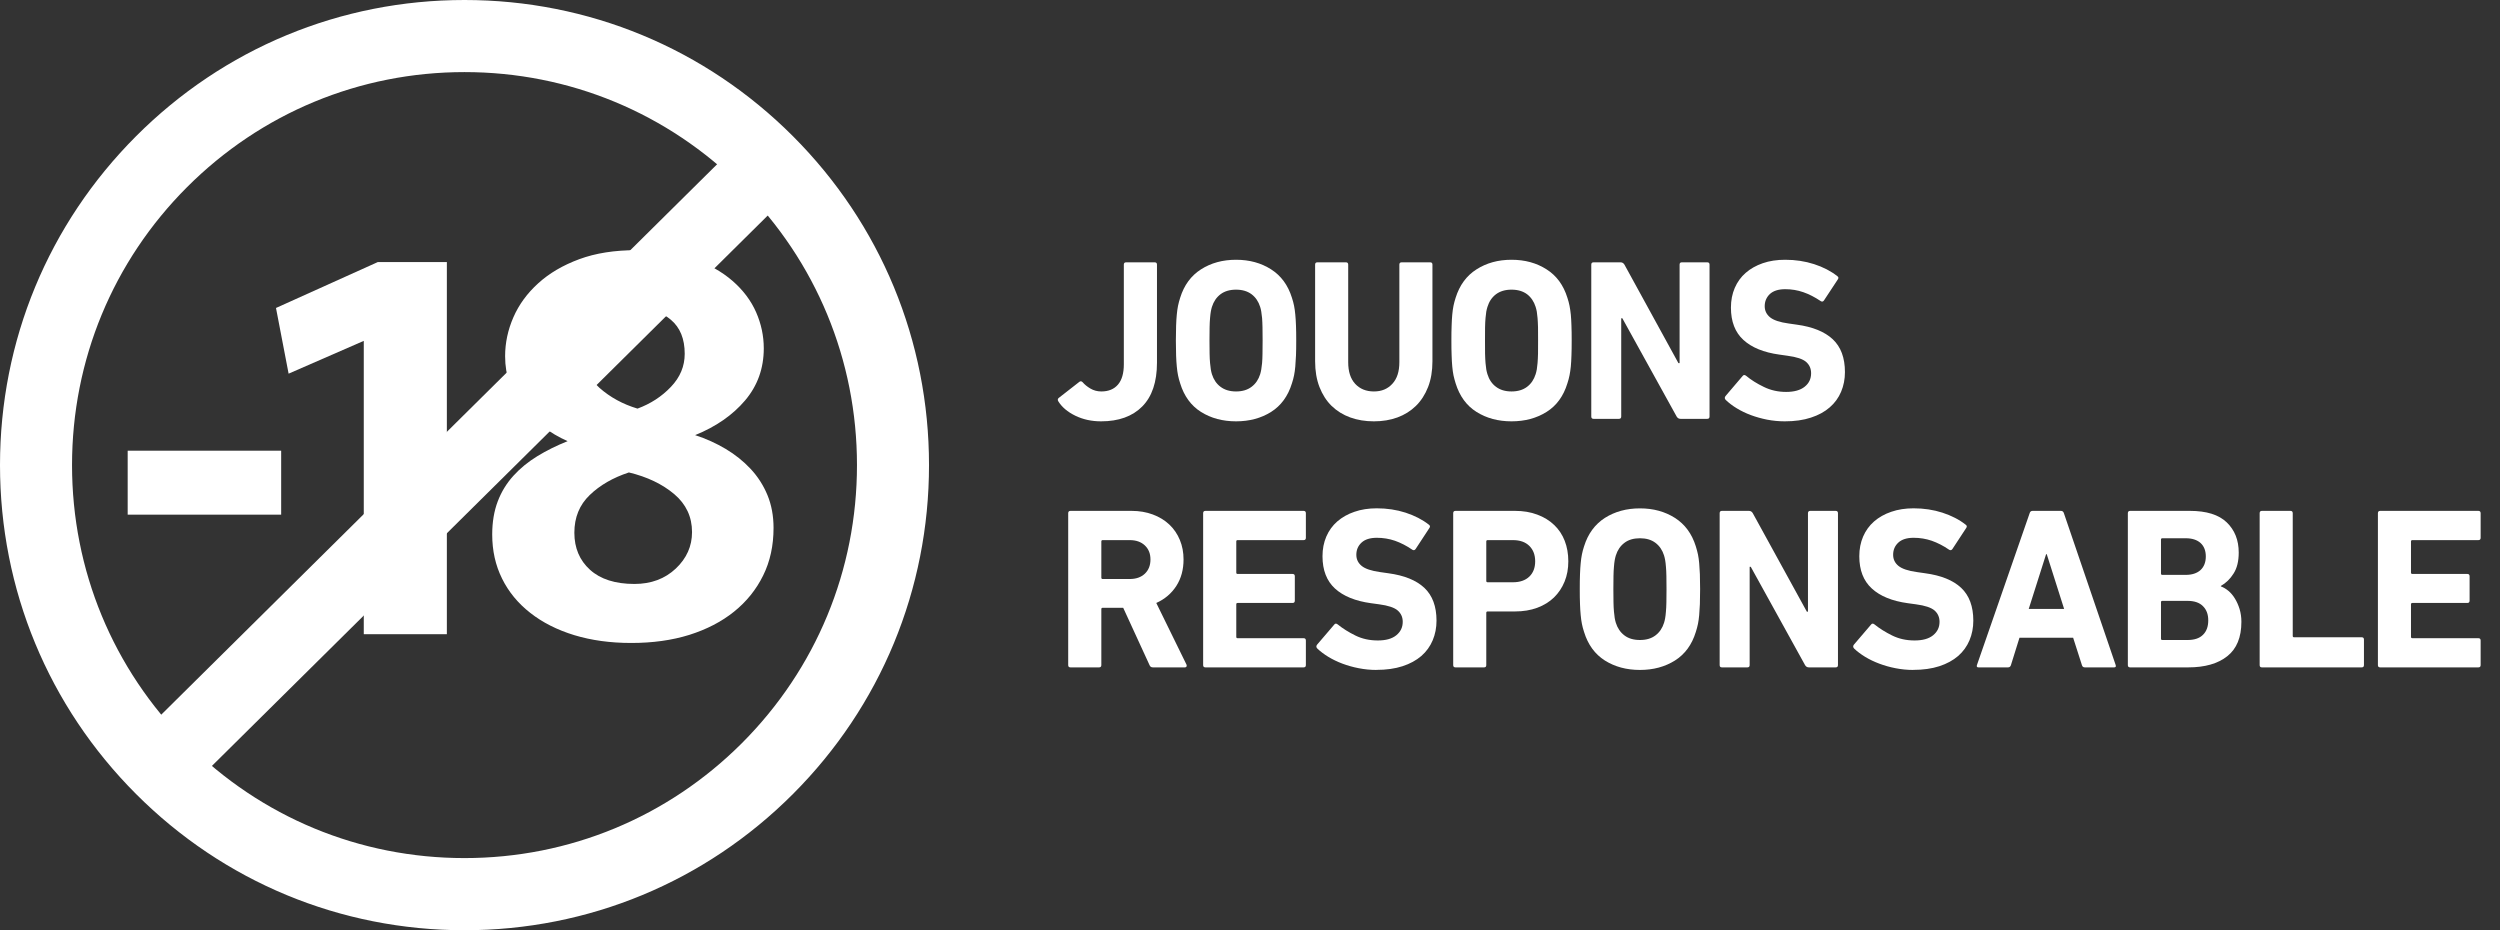 <svg width="43" height="16" viewBox="0 0 43 16" fill="none" xmlns="http://www.w3.org/2000/svg">
<rect x="0" y="0" width="43" height="16" fill="#333333" stroke="none"/>
<g clip-path="url(#clip0_2796_4989)">
<path d="M7.989 16C5.855 16 3.849 15.168 2.34 13.657C0.831 12.146 0 10.137 0 8C0 5.863 0.831 3.854 2.34 2.343C3.849 0.832 5.855 0 7.989 0C10.123 0 12.13 0.832 13.639 2.343C15.148 3.854 15.979 5.863 15.979 8C15.979 10.137 15.148 12.146 13.639 13.657C12.13 15.168 10.123 16 7.989 16ZM7.989 1.24C6.186 1.24 4.491 1.944 3.216 3.22C1.941 4.497 1.239 6.194 1.239 8C1.239 9.806 1.941 11.503 3.216 12.78C4.491 14.056 6.186 14.759 7.989 14.759C9.792 14.759 11.487 14.056 12.763 12.78C14.037 11.503 14.74 9.806 14.74 8C14.74 6.194 14.037 4.497 12.763 3.22C11.488 1.944 9.792 1.24 7.989 1.24Z" fill="white"/>
<path d="M6.497 4.508H7.686V10.908H6.257V5.863L4.964 6.427L4.747 5.297L6.497 4.508Z" fill="white"/>
<path d="M10.944 4.302C11.316 4.302 11.64 4.351 11.914 4.447C12.188 4.544 12.416 4.672 12.599 4.831C12.782 4.99 12.917 5.17 13.005 5.37C13.093 5.571 13.137 5.778 13.137 5.992C13.137 6.337 13.029 6.636 12.815 6.888C12.601 7.14 12.314 7.339 11.956 7.484C12.146 7.546 12.321 7.626 12.483 7.722C12.645 7.819 12.787 7.933 12.91 8.064C13.033 8.196 13.13 8.346 13.2 8.515C13.27 8.685 13.305 8.873 13.305 9.08C13.305 9.384 13.246 9.657 13.126 9.899C13.007 10.141 12.84 10.348 12.625 10.521C12.411 10.693 12.154 10.826 11.856 10.92C11.557 11.013 11.225 11.059 10.859 11.059C10.494 11.059 10.174 11.014 9.879 10.925C9.584 10.835 9.331 10.707 9.12 10.541C8.909 10.376 8.747 10.179 8.635 9.951C8.522 9.723 8.466 9.471 8.466 9.194C8.466 8.98 8.498 8.79 8.561 8.624C8.624 8.458 8.714 8.312 8.83 8.184C8.946 8.056 9.083 7.944 9.241 7.847C9.399 7.75 9.573 7.664 9.763 7.588C9.453 7.45 9.197 7.254 8.993 7.002C8.789 6.75 8.688 6.458 8.688 6.127C8.688 5.899 8.735 5.676 8.83 5.458C8.925 5.24 9.067 5.045 9.257 4.873C9.447 4.7 9.682 4.562 9.963 4.458C10.244 4.354 10.571 4.303 10.944 4.303V4.302ZM10.817 8.126C10.543 8.216 10.318 8.346 10.143 8.515C9.967 8.684 9.879 8.9 9.879 9.163C9.879 9.425 9.969 9.638 10.148 9.8C10.327 9.962 10.582 10.044 10.912 10.044C11.2 10.044 11.437 9.955 11.624 9.779C11.81 9.603 11.903 9.394 11.903 9.152C11.903 8.89 11.801 8.672 11.597 8.499C11.393 8.327 11.133 8.202 10.817 8.126V8.126ZM10.037 6.043C10.037 6.299 10.128 6.508 10.311 6.671C10.494 6.833 10.712 6.952 10.965 7.028C11.19 6.945 11.381 6.821 11.539 6.655C11.698 6.489 11.777 6.299 11.777 6.085C11.777 5.829 11.698 5.634 11.539 5.5C11.381 5.365 11.169 5.297 10.902 5.297C10.635 5.297 10.423 5.372 10.269 5.52C10.114 5.669 10.037 5.843 10.037 6.043Z" fill="white"/>
<path d="M4.836 7.752H2.196V8.852H4.836V7.752Z" fill="white"/>
<path d="M12.911 2.254L2.197 12.863L3.068 13.745L13.782 3.136L12.911 2.254Z" fill="white"/>
<path d="M18.203 6.903C18.19 6.882 18.191 6.863 18.207 6.847L18.567 6.566C18.585 6.553 18.603 6.556 18.621 6.574C18.655 6.614 18.699 6.65 18.755 6.683C18.811 6.716 18.873 6.733 18.943 6.733C19.067 6.733 19.163 6.693 19.23 6.614C19.297 6.535 19.33 6.419 19.33 6.265V4.551C19.33 4.525 19.343 4.512 19.369 4.512H19.861C19.887 4.512 19.9 4.525 19.9 4.551V6.238C19.9 6.57 19.815 6.822 19.646 6.992C19.477 7.162 19.241 7.247 18.939 7.247C18.776 7.247 18.628 7.215 18.495 7.15C18.362 7.085 18.265 7.003 18.203 6.903V6.903Z" fill="white"/>
<path d="M21.26 7.247C21.03 7.247 20.829 7.193 20.657 7.085C20.486 6.977 20.366 6.813 20.299 6.594C20.284 6.547 20.271 6.5 20.262 6.455C20.253 6.411 20.246 6.36 20.241 6.305C20.235 6.25 20.232 6.186 20.229 6.115C20.227 6.044 20.225 5.958 20.225 5.858C20.225 5.757 20.227 5.672 20.229 5.6C20.232 5.529 20.235 5.466 20.241 5.41C20.246 5.355 20.253 5.305 20.262 5.26C20.271 5.215 20.284 5.169 20.299 5.121C20.366 4.905 20.486 4.742 20.657 4.633C20.829 4.523 21.03 4.468 21.26 4.468C21.49 4.468 21.691 4.523 21.863 4.633C22.034 4.742 22.154 4.905 22.221 5.121C22.237 5.169 22.249 5.215 22.258 5.26C22.267 5.305 22.274 5.355 22.279 5.41C22.285 5.466 22.288 5.529 22.291 5.6C22.294 5.672 22.295 5.757 22.295 5.858C22.295 5.958 22.294 6.044 22.291 6.115C22.288 6.186 22.284 6.25 22.279 6.305C22.274 6.36 22.267 6.411 22.258 6.455C22.249 6.5 22.237 6.547 22.221 6.594C22.154 6.813 22.034 6.977 21.863 7.085C21.691 7.193 21.49 7.247 21.26 7.247ZM21.26 6.733C21.369 6.733 21.458 6.706 21.527 6.653C21.597 6.601 21.646 6.528 21.675 6.436C21.682 6.412 21.689 6.385 21.694 6.354C21.699 6.324 21.704 6.287 21.708 6.244C21.712 6.2 21.714 6.147 21.715 6.083C21.716 6.02 21.717 5.945 21.717 5.857C21.717 5.77 21.716 5.695 21.715 5.632C21.714 5.568 21.711 5.515 21.708 5.471C21.704 5.428 21.699 5.391 21.694 5.36C21.689 5.33 21.683 5.303 21.675 5.279C21.646 5.187 21.597 5.114 21.527 5.061C21.457 5.009 21.368 4.982 21.26 4.982C21.152 4.982 21.062 5.009 20.993 5.061C20.923 5.114 20.874 5.187 20.845 5.279C20.838 5.303 20.831 5.33 20.826 5.36C20.821 5.391 20.816 5.428 20.813 5.471C20.809 5.515 20.806 5.568 20.805 5.632C20.804 5.695 20.803 5.77 20.803 5.857C20.803 5.945 20.804 6.02 20.805 6.083C20.806 6.146 20.809 6.2 20.813 6.244C20.817 6.287 20.821 6.324 20.826 6.354C20.831 6.385 20.838 6.412 20.845 6.436C20.874 6.528 20.923 6.601 20.993 6.653C21.063 6.706 21.152 6.733 21.26 6.733Z" fill="white"/>
<path d="M23.631 7.247C23.484 7.247 23.348 7.225 23.224 7.18C23.1 7.135 22.994 7.069 22.904 6.982C22.815 6.895 22.746 6.787 22.695 6.657C22.645 6.528 22.62 6.38 22.62 6.214V4.551C22.62 4.525 22.633 4.512 22.658 4.512H23.15C23.176 4.512 23.189 4.525 23.189 4.551V6.23C23.189 6.391 23.229 6.515 23.309 6.602C23.39 6.689 23.497 6.733 23.631 6.733C23.765 6.733 23.868 6.689 23.948 6.602C24.029 6.515 24.069 6.391 24.069 6.23V4.551C24.069 4.525 24.082 4.512 24.108 4.512H24.6C24.625 4.512 24.638 4.525 24.638 4.551V6.214C24.638 6.38 24.613 6.528 24.563 6.657C24.512 6.787 24.442 6.895 24.353 6.982C24.264 7.069 24.158 7.135 24.036 7.18C23.913 7.225 23.778 7.247 23.631 7.247H23.631Z" fill="white"/>
<path d="M25.998 7.247C25.768 7.247 25.568 7.193 25.396 7.085C25.224 6.977 25.105 6.813 25.037 6.594C25.022 6.547 25.01 6.5 25 6.455C24.991 6.411 24.984 6.36 24.979 6.305C24.974 6.25 24.97 6.186 24.968 6.115C24.965 6.044 24.964 5.958 24.964 5.858C24.964 5.757 24.965 5.672 24.968 5.6C24.97 5.529 24.974 5.466 24.979 5.41C24.984 5.355 24.991 5.305 25 5.26C25.009 5.215 25.022 5.169 25.037 5.121C25.105 4.905 25.224 4.742 25.396 4.633C25.568 4.523 25.768 4.468 25.998 4.468C26.229 4.468 26.429 4.523 26.601 4.633C26.773 4.742 26.892 4.905 26.959 5.121C26.975 5.169 26.987 5.215 26.996 5.26C27.005 5.305 27.012 5.355 27.018 5.41C27.023 5.466 27.027 5.529 27.029 5.6C27.032 5.672 27.033 5.757 27.033 5.858C27.033 5.958 27.032 6.044 27.029 6.115C27.027 6.186 27.023 6.25 27.018 6.305C27.012 6.36 27.005 6.411 26.996 6.455C26.987 6.5 26.975 6.547 26.959 6.594C26.892 6.813 26.773 6.977 26.601 7.085C26.429 7.193 26.228 7.247 25.998 7.247ZM25.998 6.733C26.107 6.733 26.196 6.706 26.266 6.653C26.335 6.601 26.384 6.528 26.413 6.436C26.421 6.412 26.427 6.385 26.433 6.354C26.438 6.324 26.442 6.287 26.446 6.244C26.45 6.2 26.452 6.147 26.454 6.083C26.455 6.02 26.455 5.945 26.455 5.857C26.455 5.77 26.455 5.695 26.454 5.632C26.452 5.568 26.45 5.515 26.446 5.471C26.442 5.428 26.438 5.391 26.433 5.36C26.427 5.33 26.421 5.303 26.413 5.279C26.384 5.187 26.335 5.114 26.266 5.061C26.196 5.009 26.107 4.982 25.998 4.982C25.89 4.982 25.801 5.009 25.731 5.061C25.661 5.114 25.612 5.187 25.584 5.279C25.576 5.303 25.57 5.33 25.564 5.36C25.559 5.391 25.555 5.428 25.551 5.471C25.547 5.515 25.544 5.568 25.543 5.632C25.542 5.695 25.542 5.77 25.542 5.857C25.542 5.945 25.542 6.02 25.543 6.083C25.545 6.146 25.547 6.2 25.551 6.244C25.555 6.287 25.559 6.324 25.564 6.354C25.57 6.385 25.576 6.412 25.584 6.436C25.612 6.528 25.661 6.601 25.731 6.653C25.801 6.706 25.89 6.733 25.998 6.733Z" fill="white"/>
<path d="M27.37 4.551C27.37 4.525 27.383 4.512 27.409 4.512H27.874C27.902 4.512 27.924 4.525 27.94 4.551L28.869 6.246H28.889V4.551C28.889 4.525 28.902 4.512 28.927 4.512H29.365C29.391 4.512 29.404 4.525 29.404 4.551V7.164C29.404 7.191 29.391 7.204 29.365 7.204H28.904C28.876 7.204 28.854 7.191 28.838 7.164L27.904 5.474H27.885V7.164C27.885 7.191 27.872 7.204 27.846 7.204H27.409C27.383 7.204 27.37 7.191 27.37 7.164V4.551Z" fill="white"/>
<path d="M30.698 7.247C30.595 7.247 30.493 7.237 30.394 7.218C30.295 7.198 30.201 7.172 30.113 7.139C30.025 7.106 29.945 7.067 29.871 7.022C29.797 6.977 29.735 6.929 29.683 6.879C29.662 6.858 29.661 6.836 29.679 6.812L29.973 6.467C29.989 6.446 30.008 6.445 30.032 6.463C30.119 6.535 30.221 6.599 30.338 6.655C30.454 6.712 30.582 6.741 30.721 6.741C30.86 6.741 30.967 6.711 31.041 6.651C31.115 6.592 31.151 6.515 31.151 6.42C31.151 6.34 31.123 6.276 31.066 6.226C31.009 6.175 30.902 6.14 30.745 6.119L30.605 6.099C30.337 6.062 30.13 5.978 29.987 5.847C29.844 5.717 29.772 5.531 29.772 5.291C29.772 5.167 29.794 5.054 29.838 4.952C29.882 4.851 29.944 4.764 30.026 4.693C30.107 4.622 30.205 4.567 30.32 4.527C30.435 4.487 30.564 4.468 30.706 4.468C30.881 4.468 31.047 4.493 31.202 4.543C31.357 4.593 31.49 4.662 31.601 4.749C31.624 4.764 31.627 4.784 31.609 4.808L31.372 5.168C31.357 5.189 31.339 5.193 31.318 5.18C31.217 5.112 31.117 5.06 31.018 5.026C30.918 4.991 30.814 4.974 30.706 4.974C30.59 4.974 30.502 5.002 30.442 5.057C30.383 5.113 30.353 5.183 30.353 5.267C30.353 5.344 30.384 5.407 30.444 5.457C30.505 5.507 30.611 5.543 30.764 5.564L30.904 5.584C31.177 5.621 31.384 5.705 31.523 5.835C31.663 5.966 31.733 6.154 31.733 6.4C31.733 6.521 31.711 6.634 31.667 6.738C31.623 6.842 31.558 6.932 31.471 7.007C31.384 7.083 31.277 7.141 31.148 7.183C31.018 7.226 30.869 7.247 30.698 7.247V7.247Z" fill="white"/>
<path d="M19.83 11.479C19.802 11.479 19.782 11.466 19.772 11.44L19.319 10.454H18.966C18.95 10.454 18.943 10.462 18.943 10.478V11.44C18.943 11.466 18.93 11.479 18.904 11.479H18.412C18.386 11.479 18.373 11.466 18.373 11.44V8.827C18.373 8.801 18.386 8.787 18.412 8.787H19.462C19.596 8.787 19.718 8.808 19.828 8.849C19.938 8.89 20.032 8.947 20.111 9.021C20.19 9.095 20.25 9.183 20.293 9.286C20.336 9.389 20.357 9.501 20.357 9.623C20.357 9.797 20.316 9.949 20.233 10.078C20.15 10.207 20.035 10.305 19.888 10.371L20.408 11.432C20.413 11.445 20.413 11.457 20.408 11.465C20.402 11.475 20.393 11.479 20.381 11.479H19.83H19.83ZM19.431 9.959C19.54 9.959 19.626 9.929 19.691 9.868C19.755 9.807 19.788 9.726 19.788 9.623C19.788 9.52 19.755 9.442 19.691 9.381C19.626 9.32 19.54 9.29 19.431 9.29H18.966C18.951 9.29 18.943 9.298 18.943 9.314V9.935C18.943 9.951 18.951 9.959 18.966 9.959H19.431Z" fill="white"/>
<path d="M20.694 8.827C20.694 8.801 20.707 8.787 20.733 8.787H22.422C22.448 8.787 22.461 8.801 22.461 8.827V9.251C22.461 9.277 22.448 9.29 22.422 9.29H21.287C21.271 9.29 21.264 9.298 21.264 9.314V9.848C21.264 9.864 21.271 9.872 21.287 9.872H22.232C22.258 9.872 22.271 9.885 22.271 9.912V10.331C22.271 10.358 22.258 10.371 22.232 10.371H21.287C21.271 10.371 21.264 10.379 21.264 10.395V10.953C21.264 10.969 21.271 10.977 21.287 10.977H22.422C22.448 10.977 22.461 10.99 22.461 11.016V11.44C22.461 11.466 22.448 11.479 22.422 11.479H20.733C20.707 11.479 20.694 11.466 20.694 11.44V8.827Z" fill="white"/>
<path d="M23.674 11.523C23.57 11.523 23.469 11.513 23.369 11.493C23.27 11.474 23.176 11.447 23.088 11.414C23.001 11.381 22.92 11.342 22.846 11.297C22.773 11.252 22.71 11.205 22.658 11.155C22.637 11.134 22.636 11.111 22.654 11.088L22.949 10.743C22.964 10.722 22.983 10.721 23.007 10.739C23.095 10.81 23.197 10.874 23.313 10.931C23.429 10.988 23.557 11.016 23.697 11.016C23.836 11.016 23.942 10.987 24.016 10.927C24.09 10.867 24.127 10.79 24.127 10.695C24.127 10.616 24.098 10.551 24.041 10.501C23.985 10.451 23.878 10.415 23.72 10.394L23.581 10.375C23.312 10.338 23.106 10.254 22.962 10.123C22.819 9.992 22.747 9.807 22.747 9.567C22.747 9.443 22.769 9.33 22.813 9.228C22.857 9.126 22.92 9.04 23.001 8.969C23.083 8.898 23.181 8.842 23.296 8.803C23.41 8.763 23.539 8.743 23.681 8.743C23.857 8.743 24.022 8.768 24.177 8.818C24.332 8.869 24.465 8.937 24.576 9.024C24.599 9.04 24.602 9.06 24.584 9.084L24.348 9.444C24.332 9.465 24.314 9.469 24.293 9.456C24.193 9.387 24.092 9.336 23.993 9.301C23.894 9.267 23.79 9.25 23.681 9.25C23.565 9.25 23.477 9.278 23.418 9.333C23.358 9.389 23.329 9.458 23.329 9.543C23.329 9.619 23.359 9.683 23.42 9.733C23.48 9.783 23.587 9.819 23.739 9.84L23.879 9.86C24.153 9.897 24.359 9.98 24.499 10.111C24.638 10.242 24.708 10.43 24.708 10.675C24.708 10.797 24.686 10.91 24.642 11.014C24.598 11.118 24.533 11.208 24.447 11.283C24.36 11.358 24.252 11.417 24.123 11.459C23.994 11.501 23.844 11.522 23.674 11.522V11.523Z" fill="white"/>
<path d="M25.034 11.479C25.008 11.479 24.995 11.466 24.995 11.44V8.827C24.995 8.801 25.008 8.787 25.034 8.787H26.057C26.199 8.787 26.326 8.808 26.44 8.851C26.554 8.893 26.651 8.952 26.731 9.029C26.811 9.105 26.872 9.196 26.913 9.302C26.954 9.408 26.975 9.525 26.975 9.654C26.975 9.784 26.954 9.897 26.911 10.003C26.868 10.108 26.808 10.199 26.729 10.276C26.65 10.352 26.554 10.412 26.44 10.454C26.326 10.496 26.199 10.517 26.057 10.517H25.588C25.572 10.517 25.564 10.525 25.564 10.541V11.44C25.564 11.466 25.552 11.479 25.526 11.479H25.034ZM26.022 10.015C26.143 10.015 26.237 9.982 26.304 9.918C26.372 9.853 26.405 9.765 26.405 9.654C26.405 9.543 26.371 9.455 26.304 9.389C26.237 9.323 26.143 9.29 26.022 9.29H25.588C25.572 9.29 25.564 9.298 25.564 9.314V9.991C25.564 10.007 25.572 10.015 25.588 10.015H26.022Z" fill="white"/>
<path d="M28.207 11.523C27.977 11.523 27.776 11.469 27.604 11.361C27.433 11.252 27.313 11.089 27.246 10.87C27.23 10.822 27.218 10.776 27.209 10.731C27.2 10.686 27.193 10.636 27.188 10.581C27.182 10.525 27.179 10.462 27.176 10.391C27.173 10.319 27.172 10.234 27.172 10.133C27.172 10.033 27.173 9.947 27.176 9.876C27.179 9.805 27.182 9.741 27.188 9.686C27.193 9.631 27.2 9.58 27.209 9.536C27.218 9.491 27.23 9.445 27.246 9.397C27.313 9.181 27.433 9.018 27.604 8.908C27.776 8.799 27.977 8.744 28.207 8.744C28.437 8.744 28.637 8.799 28.809 8.908C28.981 9.018 29.101 9.181 29.168 9.397C29.183 9.445 29.195 9.491 29.205 9.536C29.214 9.58 29.221 9.631 29.226 9.686C29.231 9.741 29.235 9.805 29.238 9.876C29.24 9.947 29.242 10.033 29.242 10.133C29.242 10.234 29.24 10.319 29.238 10.391C29.235 10.462 29.231 10.525 29.226 10.581C29.221 10.636 29.214 10.686 29.205 10.731C29.196 10.776 29.183 10.822 29.168 10.87C29.101 11.089 28.981 11.252 28.809 11.361C28.637 11.469 28.437 11.523 28.207 11.523ZM28.207 11.008C28.316 11.008 28.404 10.982 28.474 10.929C28.544 10.876 28.593 10.804 28.622 10.711C28.629 10.688 28.636 10.661 28.641 10.63C28.646 10.6 28.651 10.563 28.654 10.519C28.658 10.476 28.661 10.422 28.662 10.359C28.663 10.295 28.664 10.22 28.664 10.133C28.664 10.046 28.663 9.971 28.662 9.907C28.661 9.844 28.658 9.791 28.654 9.747C28.651 9.703 28.646 9.666 28.641 9.636C28.636 9.606 28.629 9.579 28.622 9.555C28.593 9.462 28.544 9.39 28.474 9.337C28.404 9.284 28.315 9.258 28.207 9.258C28.099 9.258 28.009 9.284 27.94 9.337C27.87 9.39 27.821 9.462 27.792 9.555C27.785 9.579 27.778 9.606 27.773 9.636C27.768 9.666 27.763 9.703 27.76 9.747C27.756 9.791 27.753 9.844 27.752 9.907C27.751 9.971 27.75 10.046 27.75 10.133C27.75 10.22 27.751 10.295 27.752 10.359C27.753 10.422 27.756 10.475 27.76 10.519C27.764 10.563 27.768 10.6 27.773 10.63C27.778 10.66 27.785 10.687 27.792 10.711C27.821 10.804 27.87 10.876 27.94 10.929C28.009 10.982 28.099 11.008 28.207 11.008Z" fill="white"/>
<path d="M29.578 8.827C29.578 8.801 29.591 8.787 29.617 8.787H30.082C30.111 8.787 30.133 8.801 30.148 8.827L31.078 10.521H31.097V8.827C31.097 8.801 31.11 8.787 31.136 8.787H31.574C31.6 8.787 31.613 8.801 31.613 8.827V11.44C31.613 11.466 31.6 11.479 31.574 11.479H31.113C31.084 11.479 31.062 11.466 31.047 11.44L30.113 9.749H30.094V11.44C30.094 11.466 30.081 11.479 30.055 11.479H29.617C29.591 11.479 29.578 11.466 29.578 11.44V8.827Z" fill="white"/>
<path d="M32.907 11.523C32.803 11.523 32.702 11.513 32.602 11.493C32.503 11.474 32.409 11.447 32.322 11.414C32.234 11.381 32.153 11.342 32.079 11.297C32.006 11.252 31.943 11.205 31.891 11.155C31.871 11.134 31.869 11.111 31.887 11.088L32.182 10.743C32.197 10.722 32.217 10.721 32.24 10.739C32.328 10.81 32.43 10.874 32.546 10.931C32.662 10.988 32.79 11.016 32.93 11.016C33.069 11.016 33.175 10.987 33.249 10.927C33.323 10.867 33.36 10.79 33.36 10.695C33.36 10.616 33.331 10.551 33.275 10.501C33.218 10.451 33.111 10.415 32.953 10.394L32.814 10.375C32.545 10.338 32.339 10.254 32.196 10.123C32.052 9.992 31.98 9.807 31.98 9.567C31.98 9.443 32.002 9.33 32.046 9.228C32.09 9.126 32.153 9.04 32.234 8.969C32.316 8.898 32.414 8.842 32.529 8.803C32.644 8.763 32.772 8.743 32.914 8.743C33.09 8.743 33.255 8.768 33.41 8.818C33.565 8.869 33.699 8.937 33.809 9.024C33.833 9.04 33.835 9.06 33.817 9.084L33.581 9.444C33.565 9.465 33.547 9.469 33.526 9.456C33.426 9.387 33.325 9.336 33.226 9.301C33.127 9.267 33.023 9.25 32.914 9.25C32.798 9.25 32.71 9.278 32.651 9.333C32.591 9.389 32.562 9.458 32.562 9.543C32.562 9.619 32.592 9.683 32.653 9.733C32.714 9.783 32.82 9.819 32.973 9.84L33.112 9.86C33.386 9.897 33.593 9.98 33.732 10.111C33.871 10.242 33.941 10.43 33.941 10.675C33.941 10.797 33.919 10.91 33.875 11.014C33.831 11.118 33.766 11.208 33.68 11.283C33.593 11.358 33.485 11.417 33.356 11.459C33.227 11.501 33.077 11.522 32.907 11.522V11.523Z" fill="white"/>
<path d="M34.91 8.827C34.917 8.801 34.934 8.787 34.96 8.787H35.448C35.474 8.787 35.491 8.801 35.499 8.827L36.39 11.44C36.398 11.466 36.389 11.479 36.363 11.479H35.859C35.833 11.479 35.816 11.466 35.809 11.44L35.658 10.969H34.735L34.588 11.44C34.58 11.466 34.563 11.479 34.538 11.479H34.03C34.004 11.479 33.995 11.466 34.003 11.44L34.91 8.827H34.91ZM35.503 10.474L35.204 9.532H35.193L34.894 10.474H35.503Z" fill="white"/>
<path d="M36.599 8.827C36.599 8.801 36.612 8.787 36.638 8.787H37.665C37.952 8.787 38.163 8.853 38.3 8.985C38.437 9.117 38.506 9.29 38.506 9.504C38.506 9.652 38.477 9.772 38.418 9.864C38.36 9.957 38.287 10.028 38.199 10.078V10.086C38.243 10.102 38.287 10.128 38.329 10.163C38.371 10.198 38.409 10.243 38.441 10.296C38.473 10.348 38.5 10.408 38.521 10.476C38.541 10.543 38.552 10.616 38.552 10.695C38.552 10.962 38.471 11.159 38.309 11.287C38.148 11.415 37.924 11.479 37.637 11.479H36.638C36.612 11.479 36.599 11.466 36.599 11.44V8.827H36.599ZM37.595 9.888C37.703 9.888 37.788 9.86 37.849 9.805C37.909 9.749 37.94 9.671 37.94 9.571C37.94 9.471 37.909 9.394 37.849 9.339C37.788 9.285 37.703 9.258 37.595 9.258H37.192C37.176 9.258 37.169 9.266 37.169 9.282V9.864C37.169 9.88 37.176 9.888 37.192 9.888H37.595V9.888ZM37.169 10.985C37.169 11 37.176 11.008 37.192 11.008H37.626C37.742 11.008 37.831 10.979 37.891 10.919C37.952 10.86 37.982 10.777 37.982 10.671C37.982 10.566 37.952 10.487 37.891 10.426C37.831 10.365 37.742 10.335 37.626 10.335H37.192C37.176 10.335 37.169 10.343 37.169 10.359V10.984V10.985Z" fill="white"/>
<path d="M38.866 8.827C38.866 8.801 38.879 8.787 38.904 8.787H39.396C39.422 8.787 39.435 8.801 39.435 8.827V10.937C39.435 10.953 39.443 10.961 39.458 10.961H40.621C40.647 10.961 40.66 10.974 40.66 11V11.44C40.66 11.466 40.647 11.479 40.621 11.479H38.904C38.879 11.479 38.866 11.466 38.866 11.44V8.827Z" fill="white"/>
<path d="M40.9 8.827C40.9 8.801 40.913 8.787 40.939 8.787H42.628C42.654 8.787 42.667 8.801 42.667 8.827V9.251C42.667 9.277 42.654 9.29 42.628 9.29H41.493C41.477 9.29 41.469 9.298 41.469 9.314V9.848C41.469 9.864 41.477 9.872 41.493 9.872H42.438C42.464 9.872 42.477 9.885 42.477 9.912V10.331C42.477 10.358 42.464 10.371 42.438 10.371H41.493C41.477 10.371 41.469 10.379 41.469 10.395V10.953C41.469 10.969 41.477 10.977 41.493 10.977H42.628C42.654 10.977 42.667 10.99 42.667 11.016V11.44C42.667 11.466 42.654 11.479 42.628 11.479H40.939C40.913 11.479 40.9 11.466 40.9 11.44V8.827Z" fill="white"/>
</g>
<defs>
<clipPath id="clip0_2796_4989">
<rect width="42.667" height="16" fill="white"/>
</clipPath>
</defs>
</svg>
